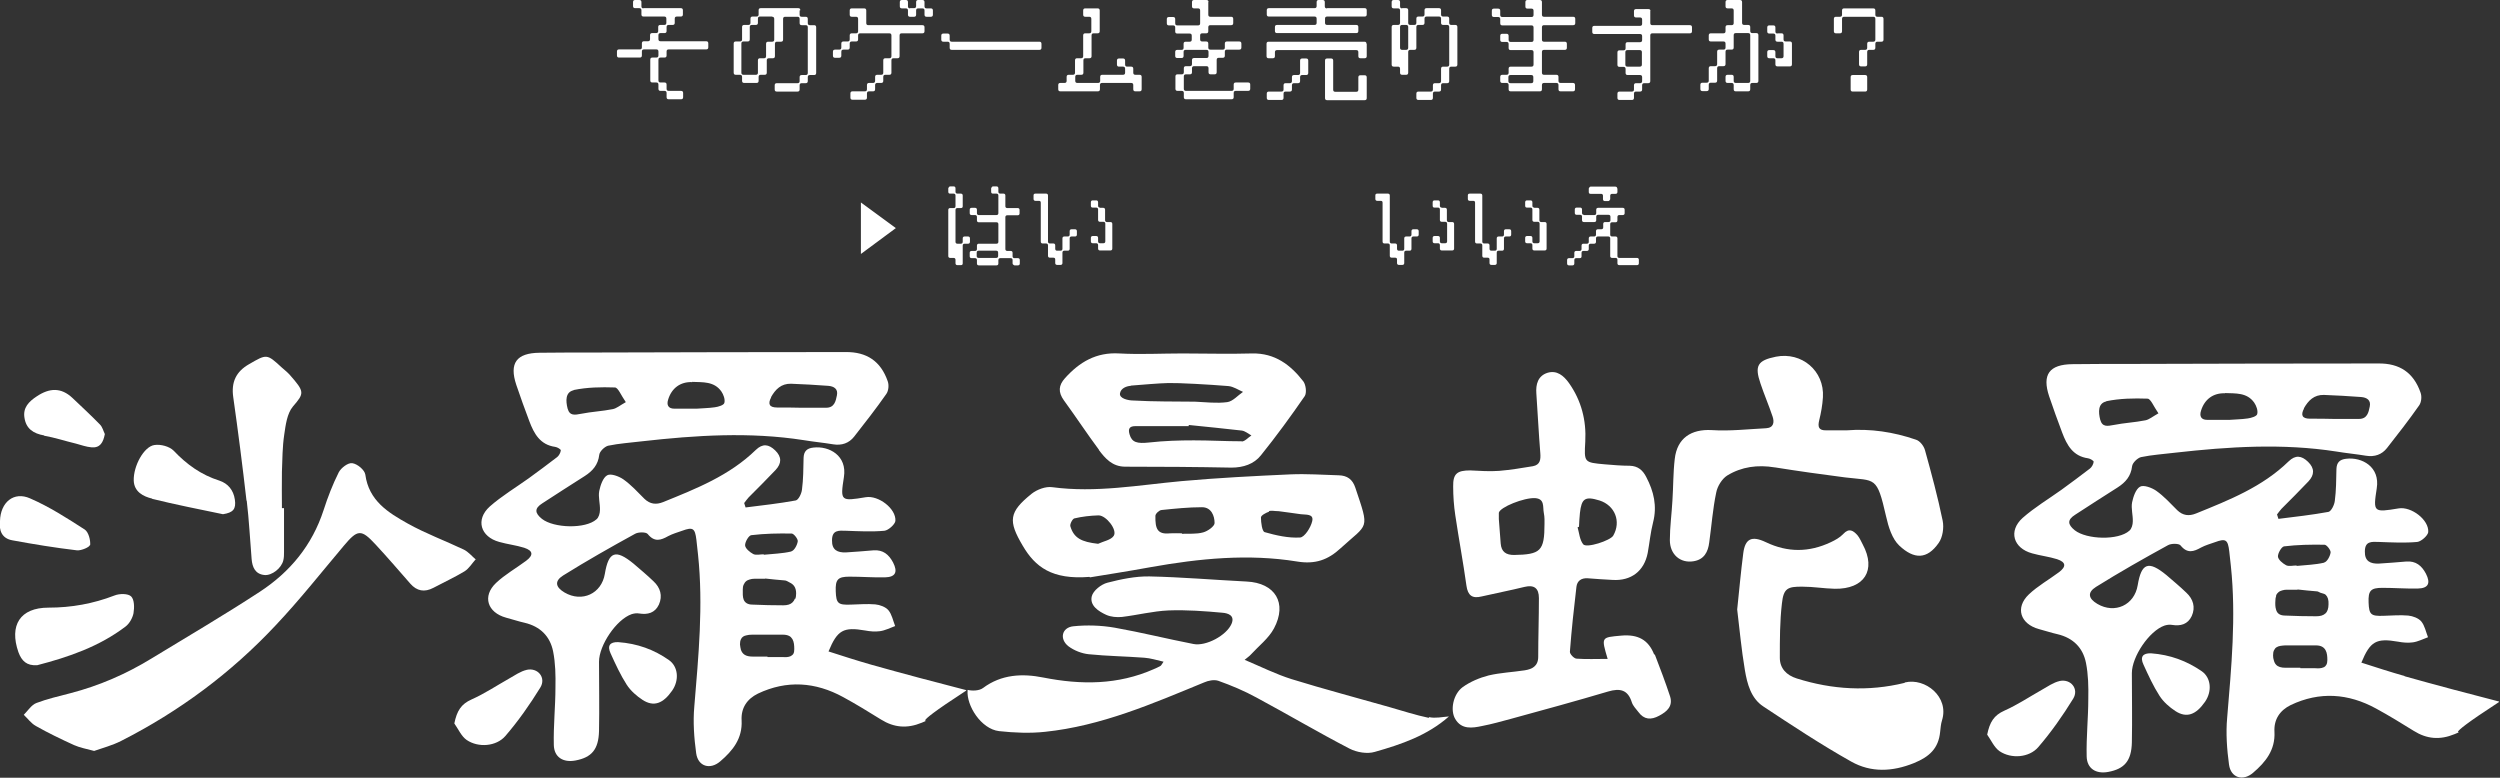 <?xml version="1.0" encoding="UTF-8"?>
<svg id="_レイヤー_2" data-name="レイヤー 2" xmlns="http://www.w3.org/2000/svg" viewBox="0 0 107.3 33.38">
  <rect x="0" y="0" width="107.3" height="33.38" fill="#333333" stroke="none"/>
  <defs>
    <style>
      .cls-1 {
        fill: #fff;
        stroke-width: 0px;
      }
    </style>
  </defs>
  <g id="_レイヤー_1-2" data-name="レイヤー 1">
    <g>
      <g>
        <path class="cls-1" d="M20.44,24.03c-.18-.15-.33-.34-.53-.44-.8-.38-1.64-.69-2.41-1.12-.84-.47-1.67-.98-1.82-2.1-.03-.2-.34-.46-.56-.49-.18-.03-.48.2-.58.39-.26.52-.47,1.06-.65,1.62-.49,1.51-1.44,2.66-2.74,3.51-1.53,1-3.1,1.92-4.66,2.87-1.08.66-2.23,1.16-3.46,1.48-.49.13-.99.24-1.46.42-.22.08-.37.33-.55.51.17.16.32.37.52.48.53.3,1.09.57,1.64.82.25.11.52.16.86.25.37-.13.79-.24,1.16-.43,2.5-1.27,4.72-2.92,6.63-4.96,1.03-1.09,1.96-2.27,2.93-3.42.59-.7.74-.72,1.36-.05.51.55,1,1.12,1.49,1.68.28.32.61.38.99.18.45-.24.91-.45,1.34-.71.19-.12.32-.34.48-.52Z"/>
        <path class="cls-1" d="M10.59,21.49c.1.83.14,1.67.21,2.51.03.34.15.64.55.68.32.03.73-.29.81-.63.03-.12.03-.24.03-.36,0-.63,0-1.25,0-1.88h-.09c0-.52-.01-1.04,0-1.56.02-.53.02-1.07.1-1.6.06-.41.12-.9.37-1.2.5-.58.51-.63-.14-1.37-.1-.11-.23-.21-.34-.31-.64-.59-.64-.58-1.4-.14-.56.32-.77.77-.68,1.41.21,1.48.4,2.96.57,4.45Z"/>
        <path class="cls-1" d="M1.6,28.55c1.35-.35,2.66-.8,3.79-1.66.17-.13.3-.37.34-.57.04-.24.04-.58-.1-.72-.13-.13-.5-.13-.72-.04-.91.35-1.84.52-2.83.52-1.22,0-1.69.76-1.29,1.91.14.38.36.59.8.56Z"/>
        <path class="cls-1" d="M6.53,21.41c1.01.25,2.03.45,3.04.66.44-.07.57-.22.51-.63-.06-.41-.3-.69-.66-.81-.79-.25-1.41-.7-1.97-1.29-.18-.18-.55-.28-.82-.24-.45.06-.91.9-.89,1.53.02.48.41.68.79.77Z"/>
        <path class="cls-1" d="M3.87,23.4c.02-.22-.07-.56-.23-.67-.76-.49-1.52-.98-2.35-1.34-.7-.31-1.27.17-1.29.97-.05.39.07.75.53.83.92.17,1.84.32,2.77.43.19.02.55-.14.56-.23Z"/>
        <path class="cls-1" d="M1.89,18.7c.46.08.91.23,1.37.34.22.06.44.14.67.16.37.03.5-.21.57-.57-.06-.12-.1-.3-.21-.41-.38-.39-.78-.76-1.18-1.14-.49-.46-.99-.43-1.53-.07-.35.23-.6.49-.53.92.07.47.38.68.85.76Z"/>
        <path class="cls-1" d="M26.53,27.56c-.35-.01-.48.15-.32.49.21.46.42.92.69,1.34.17.26.42.48.68.65.48.31.88.16,1.27-.4.31-.45.26-1.03-.14-1.31-.64-.45-1.35-.71-2.18-.77Z"/>
        <path class="cls-1" d="M22.61,28.75c-.27.06-.52.24-.77.38-.53.3-1.04.64-1.6.89-.45.2-.63.49-.74,1.03.17.24.3.55.53.71.5.34,1.27.28,1.66-.17.56-.65,1.05-1.35,1.5-2.08.26-.42-.1-.87-.59-.76Z"/>
        <path class="cls-1" d="M35.56,27.96c.38-.92.64-1.06,1.57-.9.21.04.43.06.64.03.22-.03.43-.14.65-.22-.09-.23-.14-.5-.29-.68-.12-.14-.36-.23-.56-.25-.35-.03-.7,0-1.06.01-.54.02-.62-.05-.64-.57-.02-.51.09-.63.59-.63.51,0,1.01.04,1.52.03.46-.01.56-.23.35-.64-.18-.34-.43-.55-.84-.52-.4.03-.79.07-1.19.09-.35.01-.6-.1-.59-.52,0-.45.29-.42.6-.41.55.02,1.11.05,1.65,0,.17-.02.45-.27.47-.42.04-.53-.73-1.11-1.27-1.02-1.08.18-1.1.17-.94-.86.15-.93-.64-1.35-1.31-1.27-.28.03-.41.16-.42.44-.01.46-.01.92-.07,1.37-.02.17-.15.44-.27.46-.71.13-1.43.21-2.15.3-.02-.06-.04-.13-.06-.19.06-.08.12-.16.19-.24.39-.39.78-.78,1.16-1.18.26-.28.27-.56-.02-.84-.28-.27-.54-.3-.83-.02-1.13,1.1-2.55,1.66-3.98,2.24-.3.12-.56.09-.8-.14-.29-.29-.57-.6-.91-.84-.19-.13-.54-.26-.69-.17-.18.1-.29.43-.34.67-.05.26.04.55.03.82,0,.14-.05.32-.15.4-.47.42-1.83.38-2.34-.02-.31-.25-.33-.45.02-.67.61-.39,1.21-.79,1.82-1.17.34-.22.57-.48.62-.91.02-.15.23-.35.38-.39.48-.1.97-.13,1.46-.19,2.31-.26,4.62-.41,6.93-.05.42.07.85.11,1.27.18.37.06.68-.05.9-.33.47-.6.94-1.2,1.38-1.83.1-.14.12-.39.06-.55-.3-.86-.9-1.26-1.81-1.25-3.59,0-7.18.01-10.78.02-.78,0-1.57,0-2.35.01-1,.01-1.31.45-1,1.38.18.52.36,1.04.56,1.56.2.53.46,1.01,1.11,1.1.09.01.25.11.24.15-.01.1-.08.23-.16.29-.4.31-.81.61-1.22.91-.56.4-1.16.76-1.67,1.21-.62.56-.4,1.3.41,1.52.35.1.72.14,1.07.25.39.13.4.32.08.56-.43.32-.91.59-1.29.95-.6.57-.37,1.27.43,1.49.27.07.53.16.8.22.67.16,1.09.58,1.22,1.23.1.5.11,1.03.1,1.54,0,.82-.09,1.65-.07,2.47.01.53.4.77.93.67.69-.13.99-.47,1.01-1.26.02-.99,0-1.99,0-2.98,0-.7.74-1.81,1.4-2.04.1-.03.21-.05.32-.03.37.06.68-.02.85-.38.17-.38.06-.73-.23-1-.28-.27-.57-.51-.86-.76-.77-.63-1.07-.52-1.23.44-.14.85-.98,1.24-1.73.8-.39-.23-.44-.49-.06-.73,1.01-.63,2.05-1.22,3.09-1.79.14-.08.47-.08.54.01.29.36.56.27.88.09.19-.1.4-.16.6-.23.46-.17.55-.11.61.39.02.21.05.43.07.64.23,2.18.02,4.34-.16,6.51-.06.66-.01,1.35.08,2.01.08.57.6.72,1.03.35.54-.46.96-.98.92-1.76-.03-.53.23-.92.7-1.15,1.24-.59,2.47-.5,3.66.15.55.3,1.09.63,1.62.96.56.35,1.12.4,1.75.14.71-.31-.95.48,1.91-1.38v-.02c-1.36-.35-2.72-.71-4.07-1.09-.63-.18-1.25-.38-1.87-.58ZM33.09,17.05c.19-.34.44-.59.86-.58.53.02,1.07.05,1.6.09.24.02.43.13.37.41-.05.25-.11.53-.46.53-.37,0-.74,0-1.1,0h0c-.34-.01-.67-.01-1.01-.01-.34,0-.4-.16-.25-.44ZM29.71,16.39c.45.02.94-.03,1.25.41.09.13.17.34.13.49-.02.1-.26.17-.41.19-.27.04-.55.04-.77.06-.35,0-.66,0-.97,0-.26,0-.34-.16-.26-.4.15-.48.52-.76,1.03-.74ZM24.62,16.74c.58-.12,1.18-.13,1.77-.11.14,0,.26.33.47.63-.25.14-.4.27-.56.3-.45.09-.91.11-1.36.2-.27.05-.49.1-.58-.23-.08-.32-.1-.7.26-.78ZM34.06,28.05c-.03.05-.07.08-.12.11-.1.05-.23.05-.36.04h0c-.21,0-.43,0-.64,0v-.02c-.21,0-.43,0-.64,0-.28,0-.43-.09-.5-.29-.02-.07-.03-.15-.04-.23,0-.09.01-.16.04-.22.04-.1.13-.15.23-.17.07-.02.16-.03.25-.03,0,0,0,0,0,0,.44,0,.88,0,1.32,0,.11,0,.2.02.26.05.07.03.11.08.15.14.07.12.08.28.08.43,0,.09-.01.15-.04.2ZM34.12,25.69c-.05.13-.14.22-.27.26-.07.02-.14.03-.23.03-.44,0-.88-.01-1.32-.03-.22,0-.33-.09-.38-.21s-.04-.28-.04-.44c0-.08.01-.15.04-.21s.06-.11.1-.14c.04-.04.1-.06.16-.08s.13-.03.2-.03c.15,0,.31,0,.46,0,0,0,0,0,0-.01.27.03.55.06.82.08.1,0,.16.06.23.09.17.08.28.21.28.47,0,.09-.01.17-.04.24ZM33.96,23.67c-.38.09-.79.1-1.18.14,0,0,0-.01,0-.02-.15,0-.33.05-.45-.01-.15-.08-.34-.24-.35-.37-.01-.14.15-.42.26-.44.58-.07,1.16-.08,1.74-.07.09,0,.27.23.26.33-.02.16-.15.4-.27.43Z"/>
        <path class="cls-1" d="M46.78,24.78c.54-.09,1.58-.25,2.62-.44,2.08-.37,4.18-.58,6.27-.24.78.13,1.33-.07,1.87-.57,1.19-1.09,1.25-.75.63-2.6-.12-.36-.35-.52-.71-.53-.69-.02-1.38-.07-2.07-.04-1.56.07-3.12.15-4.68.29-1.85.17-3.68.51-5.55.26-.28-.04-.65.1-.88.28-.98.79-1.02,1.16-.38,2.24.53.9,1.25,1.46,2.86,1.33ZM54.46,21.94c.11-.04.24,0,.42,0,.28.04.62.08.95.13.21.03.57-.03.49.3-.06.27-.33.69-.52.7-.5.03-1.03-.09-1.52-.23-.11-.03-.16-.41-.16-.63,0-.09.21-.2.35-.25ZM49.85,21.89c.58-.06,1.16-.12,1.74-.12.4,0,.54.37.54.68,0,.14-.3.35-.49.4-.29.08-.61.05-.91.06,0,0,0-.01,0-.02-.17,0-.34-.01-.51,0-.55.06-.64-.2-.63-.75,0-.09.16-.24.26-.25ZM46.11,22.25c.34-.08.69-.12,1.04-.13.33,0,.82.63.65.88-.12.18-.44.23-.67.34-.72-.08-1.04-.25-1.19-.75-.03-.09.09-.32.17-.34Z"/>
        <path class="cls-1" d="M47.16,19.31c.28.37.58.72,1.14.72,1.52,0,3.03.01,4.55.04.51,0,.97-.15,1.27-.53.66-.82,1.28-1.67,1.88-2.54.09-.14.05-.48-.06-.63-.55-.71-1.22-1.22-2.2-1.2-1,.03-1.99,0-2.99,0h0c-.9,0-1.81.05-2.71,0-.99-.06-1.71.37-2.33,1.06-.28.31-.3.6-.05.95.51.7.99,1.43,1.51,2.13ZM53.3,18.94c-.69,0-1.37-.04-2.06-.04-.64,0-1.27.02-1.9.09-.54.06-.76,0-.86-.35-.07-.24,0-.35.25-.35.76,0,1.53,0,2.29,0,0-.02,0-.03,0-.05.76.08,1.52.15,2.28.24.14.02.27.13.41.21-.14.09-.28.26-.42.26ZM48.54,16.55c.53-.04,1.17-.1,1.61-.11s1.72.06,2.57.13c.22.02.42.16.63.25-.22.15-.44.41-.68.44-.45.06-.92,0-1.38-.02-.88-.01-1.77,0-2.65-.05-.2,0-.61-.08-.57-.31s.3-.31.46-.32Z"/>
        <path class="cls-1" d="M61.32,30.81c-.57-.12-1.12-.3-1.68-.46-1.4-.4-2.81-.77-4.2-1.2-.67-.21-1.31-.53-2.02-.83.13-.11.21-.16.27-.23.34-.37.76-.69.99-1.12.58-1.09.05-1.95-1.17-2.01-1.39-.07-2.79-.19-4.18-.22-.6-.01-1.22.12-1.8.27-.27.07-.61.34-.67.58-.1.4.29.65.62.8.2.09.45.11.67.09.67-.08,1.33-.25,2-.28.78-.03,1.56.03,2.33.1.22.02.53.11.38.47-.21.5-1.1.98-1.64.87-1.13-.22-2.25-.5-3.38-.7-.58-.1-1.19-.12-1.77-.06-.5.05-.61.55-.21.86.24.18.57.31.87.34.79.08,1.59.09,2.39.15.26.02.52.1.82.17-.08.12-.1.16-.13.18-.09.05-.19.1-.29.14-1.54.68-3.12.68-4.74.36-.9-.18-1.8-.14-2.59.45-.16.12-.46.13-.66.08,0,0,0,0,0,0h0s0,.01,0,.01c-.06.66.58,1.67,1.35,1.76.65.07,1.32.1,1.97.03,2.41-.25,4.62-1.21,6.83-2.12.18-.08.43-.13.61-.07.56.2,1.11.43,1.64.72,1.34.72,2.64,1.49,3.99,2.19.31.16.76.24,1.09.14,1.13-.32,2.25-.7,3.18-1.52-.29.02-.58.09-.85.03Z"/>
        <path class="cls-1" d="M71,28.1c-.25-.65-.71-.88-1.41-.82-.87.08-.87.05-.59,1-.48,0-.91.02-1.33-.01-.11,0-.3-.2-.29-.3.07-.93.17-1.85.28-2.78.03-.26.21-.39.49-.37.35.03.7.05,1.06.07.8.05,1.36-.38,1.51-1.16.08-.44.12-.88.23-1.31.18-.7.03-1.33-.29-1.94-.15-.3-.36-.48-.71-.49-.35,0-.7-.03-1.06-.06-.91-.08-.9-.08-.85-.98.05-.91-.17-1.76-.7-2.51-.23-.32-.52-.56-.92-.44-.41.13-.51.49-.48.89.06.85.1,1.71.17,2.56.02.27,0,.5-.32.56-.48.08-.97.16-1.45.2-.41.03-.83,0-1.24-.02-.56,0-.74.14-.73.69,0,.41.03.83.09,1.23.15,1.01.34,2.02.48,3.03.06.42.25.56.65.46.61-.14,1.23-.26,1.84-.41.41-.1.62.05.62.48,0,.84-.03,1.68-.03,2.52,0,.4-.26.53-.58.58-.52.08-1.04.1-1.55.22-.39.1-.79.27-1.11.5-.41.3-.55.99-.32,1.37.27.46.73.39,1.15.3.42-.08.84-.2,1.25-.31,1.39-.38,2.78-.76,4.16-1.17.51-.15.85-.08,1.02.47.05.15.18.28.28.41.24.33.54.35.89.16.34-.18.6-.41.47-.83-.2-.61-.43-1.21-.66-1.81ZM67.77,22.61c.01-.2.02-.4.04-.59.07-.63.22-.73.84-.54.66.21.94.9.59,1.51-.12.21-1.15.55-1.29.37-.15-.19-.17-.48-.24-.73l.06-.02ZM64.99,23.82c-.35,0-.55-.13-.58-.49-.03-.35-.05-.7-.08-1.05,0-.09,0-.18,0-.27.04-.24,1.09-.66,1.56-.63.42.03.32.38.37.63.04.19.03.39.03.47,0,1.18-.17,1.32-1.32,1.34Z"/>
        <path class="cls-1" d="M76.18,20.06c1,.16,2,.3,3.01.43,1.31.16,1.36-.08,1.76,1.67.1.45.26.97.57,1.26.63.59,1.19.6,1.69-.12.17-.24.23-.65.17-.95-.21-1.02-.48-2.02-.76-3.03-.05-.18-.22-.4-.39-.45-.96-.33-1.95-.48-2.97-.4-.29,0-.58,0-.87,0-.33.01-.38-.14-.31-.43.08-.32.14-.66.16-.99.07-1.13-.91-1.96-2.02-1.74-.79.16-.92.39-.66,1.15.16.48.36.94.52,1.42.08.24.05.48-.28.5-.78.04-1.56.13-2.33.08-.88-.05-1.49.34-1.59,1.24-.07.59-.06,1.19-.1,1.79-.03.56-.11,1.13-.11,1.69,0,.62.45,1,1.01.91.46-.07.63-.4.68-.81.1-.71.15-1.43.3-2.14.05-.27.25-.59.47-.73.62-.38,1.31-.47,2.04-.35Z"/>
        <path class="cls-1" d="M81.74,29.31c-1.55.38-3.1.29-4.62-.19-.45-.14-.73-.44-.73-.89,0-.78,0-1.56.09-2.33.07-.64.23-.73.89-.72.46,0,.92.08,1.38.09,1.27.02,1.79-.8,1.2-1.9-.07-.13-.13-.28-.23-.4-.18-.2-.36-.32-.61-.05-.14.15-.34.26-.53.35-.93.44-1.85.45-2.79,0-.61-.29-.89-.15-.97.48-.1.77-.17,1.55-.26,2.41.1.82.18,1.71.33,2.6.1.59.26,1.21.79,1.56,1.24.82,2.48,1.64,3.78,2.37.84.47,1.75.44,2.69.06.66-.27,1.05-.63,1.12-1.33.02-.17.03-.34.08-.5.32-1.01-.72-1.84-1.59-1.63Z"/>
        <path class="cls-1" d="M92.32,28.04c-.35-.01-.48.15-.32.49.21.46.42.92.69,1.34.17.26.42.48.68.65.48.31.88.16,1.27-.4.31-.45.26-1.03-.14-1.31-.64-.44-1.35-.71-2.18-.77Z"/>
        <path class="cls-1" d="M103.22,29.02c-.63-.18-1.25-.38-1.87-.58.38-.92.64-1.06,1.57-.9.21.04.43.06.64.03.22-.03.43-.14.65-.22-.09-.23-.14-.5-.29-.68-.12-.14-.36-.23-.56-.25-.35-.03-.7,0-1.06.01-.54.02-.62-.05-.64-.57-.02-.51.09-.63.59-.63.51,0,1.01.04,1.52.03.46-.01.56-.23.35-.64-.18-.34-.43-.55-.84-.52-.4.03-.79.07-1.19.09-.35.01-.6-.1-.59-.52,0-.45.29-.42.6-.41.55.02,1.11.05,1.65,0,.17-.02.45-.27.47-.42.04-.53-.73-1.11-1.27-1.02-1.08.18-1.1.17-.94-.86.15-.93-.64-1.35-1.31-1.27-.28.03-.41.16-.42.44-.01.46-.01.92-.07,1.37-.02.17-.15.44-.27.47-.71.13-1.43.21-2.15.3-.02-.06-.04-.13-.06-.19.06-.08.12-.16.19-.24.39-.39.78-.78,1.16-1.18.26-.28.27-.56-.02-.84-.28-.27-.54-.3-.83-.02-1.13,1.1-2.55,1.66-3.98,2.24-.3.12-.56.09-.8-.14-.29-.29-.57-.6-.91-.84-.19-.13-.54-.26-.69-.17-.18.1-.29.43-.34.67-.05.26.04.55.03.82,0,.14-.05.32-.15.4-.47.42-1.83.38-2.34-.02-.31-.25-.33-.45.02-.67.61-.39,1.21-.79,1.82-1.17.34-.22.57-.48.62-.91.02-.15.23-.35.38-.39.48-.1.97-.13,1.46-.19,2.31-.26,4.62-.41,6.93-.05.42.07.85.11,1.27.18.37.06.68-.05.9-.33.47-.6.94-1.2,1.38-1.83.1-.14.12-.39.06-.55-.3-.86-.9-1.26-1.81-1.25-3.59,0-7.18.01-10.78.02-.78,0-1.57,0-2.35.01-1,.01-1.31.45-1,1.38.18.52.36,1.04.56,1.56.2.53.46,1.01,1.11,1.1.09.01.25.11.24.15-.01.1-.08.23-.16.29-.4.31-.81.61-1.22.91-.56.4-1.16.76-1.67,1.21-.62.56-.4,1.3.41,1.52.35.1.72.14,1.07.25.39.13.4.32.08.56-.43.32-.91.59-1.29.95-.6.57-.37,1.27.43,1.49.27.07.53.16.8.22.67.16,1.09.58,1.22,1.23.1.5.11,1.03.1,1.54,0,.82-.09,1.65-.07,2.47.01.53.4.77.93.67.69-.13.99-.47,1.01-1.26.02-.99,0-1.99,0-2.98,0-.7.74-1.81,1.4-2.04.1-.03.21-.05.32-.03.37.06.68-.02.85-.38.17-.38.06-.73-.23-1-.28-.27-.57-.51-.86-.76-.77-.63-1.07-.52-1.23.44-.14.85-.98,1.24-1.73.8-.39-.23-.44-.49-.06-.73,1.01-.63,2.05-1.22,3.09-1.79.14-.08.47-.08.54.01.29.36.56.27.88.09.19-.1.4-.16.6-.23.46-.17.55-.11.61.39.02.21.05.43.07.64.23,2.18.02,4.34-.16,6.51-.06.66-.01,1.35.08,2.01.08.57.6.72,1.03.35.54-.46.96-.98.92-1.76-.03-.53.23-.92.7-1.15,1.24-.59,2.47-.5,3.66.15.55.3,1.09.63,1.62.96.56.35,1.12.4,1.75.14.71-.31-.95.48,1.91-1.38v-.02c-1.36-.35-2.72-.71-4.07-1.09ZM98.88,17.53c.19-.34.44-.59.86-.58.53.02,1.07.05,1.6.09.24.02.43.13.37.41-.05.25-.11.53-.46.53-.37,0-.74,0-1.1,0h0c-.34-.01-.67-.01-1.01-.01-.34,0-.4-.16-.25-.44ZM95.5,16.87c.45.02.94-.03,1.25.41.09.13.17.34.13.49-.02.1-.26.17-.41.19-.27.04-.55.04-.77.06-.35,0-.66,0-.97,0-.26,0-.34-.16-.26-.4.15-.48.52-.76,1.03-.74ZM90.4,17.22c.58-.12,1.18-.13,1.77-.11.14,0,.26.33.47.63-.25.14-.4.27-.56.3-.45.09-.91.11-1.36.2-.27.05-.49.1-.58-.23-.08-.32-.1-.7.26-.78ZM99.73,28.64c-.1.05-.23.05-.36.04h0c-.21,0-.43,0-.64,0v-.02h0c-.21,0-.43,0-.64,0-.18,0-.32-.04-.4-.13-.05-.05-.08-.12-.1-.2-.02-.06-.03-.12-.03-.2,0-.09.01-.16.04-.22s.06-.1.11-.13c.09-.06.22-.07.37-.08,0,0,0,0,0,0,.44,0,.88,0,1.32,0h0c.22,0,.34.08.41.2.07.12.08.28.08.43,0,.17-.06.26-.15.31ZM99.8,26.33c-.09.09-.22.12-.4.12-.44,0-.88-.01-1.32-.03-.25,0-.35-.11-.39-.25-.04-.12-.04-.26-.03-.4,0-.07.01-.13.03-.18,0,0,0-.02,0-.03.02-.06.06-.11.1-.14.04-.04.1-.06.16-.08s.13-.03.2-.03c.15,0,.31,0,.46,0,0,0,0,0,0-.01.27.03.55.06.82.08.07,0,.1.04.16.06.08.03.18.04.23.09.09.09.13.22.12.41,0,.18-.05.32-.14.4ZM99.75,24.15c-.38.09-.79.1-1.18.14,0,0,0-.01,0-.02-.15,0-.33.05-.45-.01-.15-.08-.34-.24-.35-.37-.01-.14.15-.42.26-.44.58-.07,1.16-.08,1.74-.07.09,0,.27.23.26.33-.02.16-.15.4-.27.43Z"/>
        <path class="cls-1" d="M88.4,29.23c-.27.06-.52.24-.77.38-.53.3-1.04.64-1.6.89-.45.2-.63.49-.74,1.03.17.24.3.55.53.71.5.34,1.27.28,1.66-.17.56-.65,1.05-1.35,1.5-2.08.26-.42-.1-.87-.59-.76Z"/>
      </g>
      <g>
        <g>
          <path class="cls-1" d="M27.61.35h1.61c.06,0,.09.03.09.09v.18c0,.06-.03.09-.09.09h-.17c-.06,0-.09.03-.09.09v.18c0,.06-.03.09-.09.09h-.17c-.06,0-.09.03-.09.09v.17c0,.06-.03.09-.09.09h-.17c-.06,0-.09.03-.09.09v.17c0,.06.03.09.09.09h1.96c.06,0,.09.03.09.09v.17c0,.06-.03.09-.09.09h-1.61c-.06,0-.09.03-.09.09v.17c0,.06-.03.09-.09.09h-.17c-.06,0-.09.03-.09.09v.89c0,.06.03.09.09.09h.17c.06,0,.09.03.09.09v.18c0,.06.03.09.09.09h.53c.06,0,.09.03.09.09v.18c0,.06-.03.09-.09.09h-.53c-.06,0-.09-.03-.09-.09v-.18c0-.06-.03-.09-.09-.09h-.17c-.06,0-.09-.03-.09-.09v-.18c0-.06-.03-.09-.09-.09h-.17c-.06,0-.09-.03-.09-.09v-.89c0-.06.03-.09.09-.09h.17c.06,0,.09-.03.09-.09v-.17c0-.06-.03-.09-.09-.09h-.53c-.06,0-.09.03-.09.09v.17c0,.06-.03.09-.09.09h-.89c-.06,0-.09-.03-.09-.09v-.17c0-.06.03-.09.09-.09h.89c.06,0,.09-.03.09-.09v-.17c0-.06.03-.09.09-.09h.17c.06,0,.09-.03.09-.09v-.17c0-.06.03-.09.09-.09h.17c.06,0,.09-.03.09-.09v-.17c0-.06.03-.09.09-.09h.17c.06,0,.09-.03.09-.09v-.18c0-.06-.03-.09-.09-.09h-.89c-.06,0-.09-.03-.09-.09v-.18c0-.06-.03-.09-.09-.09h-.18c-.06,0-.09-.03-.09-.09V.09c0-.06.03-.09.09-.09h.18c.06,0,.09.03.09.09v.18c0,.06.03.09.09.09Z"/>
          <path class="cls-1" d="M34.32.45v.18c0,.06.03.09.09.09h.17c.06,0,.09.03.09.09v.18c0,.06.03.09.09.09h.18c.06,0,.09.03.09.09v1.96c0,.06-.03.09-.09.09h-.18c-.06,0-.09.03-.09.09v.17c0,.06-.03.09-.09.09h-.17c-.06,0-.09.03-.09.09v.18c0,.06-.03.09-.09.09h-.89c-.06,0-.09-.03-.09-.09v-.18c0-.06.03-.09.09-.09h.89c.06,0,.09-.03.09-.09v-.17c0-.06.03-.09.09-.09h.17c.06,0,.09-.03.09-.09v-1.96c0-.06-.03-.09-.09-.09h-.17c-.06,0-.09-.03-.09-.09v-.18c0-.06-.03-.09-.09-.09h-.53c-.06,0-.09.03-.09.09v.89c0,.06-.03.09-.09.09h-.17c-.06,0-.09.03-.09.09v.53c0,.06-.03.09-.09.09h-.17c-.06,0-.09.03-.09.09v.53c0,.06-.03.09-.09.09h-.17c-.06,0-.09.03-.09.09v.17c0,.06-.03.09-.09.09h-.53c-.06,0-.09-.03-.09-.09v-.17c0-.06-.03-.09-.09-.09h-.18c-.06,0-.09-.03-.09-.09v-1.25c0-.06.03-.09.09-.09h.18c.06,0,.09-.03.09-.09v-.53c0-.06.03-.09.09-.09h.18c.06,0,.09-.03.09-.09v-.18c0-.06.03-.09.09-.09h.17c.06,0,.09-.03.09-.09v-.18c0-.06.03-.09.09-.09h1.61c.06,0,.09.03.09.09ZM33.15.71h-.53c-.06,0-.09.03-.09.09v.18c0,.06-.03.09-.09.09h-.17c-.06,0-.09.03-.09.09v.53c0,.06-.03.09-.09.09h-.18c-.06,0-.09.03-.09.09v1.25c0,.06.03.09.09.09h.53c.06,0,.09-.03.09-.09v-.53c0-.06.03-.09.09-.09h.17c.06,0,.09-.03.09-.09v-.53c0-.06.03-.09.09-.09h.17c.06,0,.09-.03.09-.09v-.89c0-.06-.03-.09-.09-.09Z"/>
          <path class="cls-1" d="M37.18.45v.54c0,.06.03.09.09.09h2.32c.06,0,.09.03.09.09v.17c0,.06-.03.09-.09.09h-.89c-.06,0-.09.03-.09.09v.89c0,.06-.03.09-.09.09h-.17c-.06,0-.09.03-.09.09v.53c0,.06-.03.09-.09.09h-.17c-.06,0-.09.03-.09.09v.17c0,.06-.03.09-.09.09h-.17c-.06,0-.09.03-.09.09v.18c0,.06-.03.09-.09.09h-.17c-.06,0-.09.03-.09.09v.18c0,.06-.03.09-.09.09h-.53c-.06,0-.09-.03-.09-.09v-.18c0-.06.03-.09.09-.09h.53c.06,0,.09-.03.09-.09v-.18c0-.06.03-.09.09-.09h.17c.06,0,.09-.03.09-.09v-.17c0-.06.03-.09.09-.09h.17c.06,0,.09-.03.09-.09v-.53c0-.06.03-.09.09-.09h.17c.06,0,.09-.03.09-.09v-.89c0-.06-.03-.09-.09-.09h-1.25c-.06,0-.09.03-.09.09v.17c0,.06-.03.09-.09.09h-.18c-.06,0-.09.03-.09.09v.17c0,.06-.03.09-.09.09h-.18c-.06,0-.09.03-.09.09v.17c0,.06-.03.09-.09.09h-.18c-.06,0-.09-.03-.09-.09v-.17c0-.06.03-.09.09-.09h.18c.06,0,.09-.03.09-.09v-.17c0-.06.03-.09.09-.09h.18c.06,0,.09-.03.09-.09v-.17c0-.06.03-.09.09-.09h.18c.06,0,.09-.03.09-.09v-.53c0-.06-.03-.09-.09-.09h-.18c-.06,0-.09-.03-.09-.09v-.18c0-.06.03-.09.09-.09h.53c.06,0,.09.03.09.09ZM39.06.35h.17c.06,0,.09-.03.09-.09V.09c0-.06.03-.09.09-.09h.18c.06,0,.09.03.09.09v.18c0,.06.03.09.09.09h.18c.06,0,.09.03.09.09v.18c0,.06-.03.09-.09.09h-.18c-.06,0-.09-.03-.09-.09v-.18c0-.06-.03-.09-.09-.09h-.18c-.06,0-.09.03-.09.09v.18c0,.06-.03.09-.09.09h-.17c-.06,0-.09-.03-.09-.09v-.18c0-.06-.03-.09-.09-.09h-.17c-.06,0-.09-.03-.09-.09V.09c0-.06.03-.09.09-.09h.17c.06,0,.09.03.09.09v.18c0,.06.03.09.09.09Z"/>
          <path class="cls-1" d="M40.85,1.79h3.76c.06,0,.09.03.09.09v.17c0,.06-.03.09-.09.09h-3.76c-.06,0-.09-.03-.09-.09v-.17c0-.06-.03-.09-.09-.09h-.18c-.06,0-.09-.03-.09-.09v-.17c0-.06.03-.09.09-.09h.18c.06,0,.09.03.09.09v.17c0,.06.03.09.09.09Z"/>
          <path class="cls-1" d="M47.2.45v.89c0,.06-.03.09-.09.09h-.17c-.06,0-.09.03-.09.09v.89c0,.06-.03.09-.09.09h-.17c-.06,0-.09.03-.09.09v.53c0,.06-.03.09-.09.09h-.17c-.06,0-.09.03-.09.09v.17c0,.06.03.09.09.09h.89c.06,0,.09-.03.09-.09v-.17c0-.06.03-.09.09-.09h.89c.06,0,.09-.03.09-.09v-.17c0-.06-.03-.09-.09-.09h-.17c-.06,0-.09-.03-.09-.09v-.17c0-.06.03-.09.09-.09h.17c.06,0,.09.03.09.09v.17c0,.06.03.09.09.09h.17c.06,0,.09.03.09.09v.17c0,.06.03.09.09.09h.18c.06,0,.09.03.09.09v.53c0,.06-.03.09-.09.09h-.18c-.06,0-.09-.03-.09-.09v-.18c0-.06-.03-.09-.09-.09h-1.25c-.06,0-.09.03-.09.09v.18c0,.06-.03.09-.09.09h-1.61c-.06,0-.09-.03-.09-.09v-.18c0-.06.03-.09.09-.09h.18c.06,0,.09-.03.09-.09v-.17c0-.06.03-.09.09-.09h.18c.06,0,.09-.03.09-.09v-.53c0-.06.03-.09.09-.09h.17c.06,0,.09-.03.09-.09v-.89c0-.06.03-.09.09-.09h.17c.06,0,.09-.03.09-.09v-.53c0-.06-.03-.09-.09-.09h-.17c-.06,0-.09-.03-.09-.09v-.18c0-.06.03-.09.09-.09h.53c.06,0,.09.03.09.09Z"/>
          <path class="cls-1" d="M51.86.09v.54c0,.06.03.09.09.09h.89c.06,0,.09.03.09.09v.18c0,.06-.03.09-.09.09h-.89c-.06,0-.09.03-.09.09v.17c0,.06-.03.09-.09.09h-.17c-.06,0-.09.03-.09.09v.17c0,.06.03.09.09.09h.17c.06,0,.09.03.09.09v.17c0,.06.03.09.09.09h.53c.06,0,.09-.03.09-.09v-.17c0-.06.03-.09.09-.09h.53c.06,0,.09.03.09.09v.17c0,.06-.03.09-.09.09h-.53c-.06,0-.09.03-.09.09v.17c0,.06-.03.09-.09.09h-.17c-.06,0-.09.03-.09.09v.53c0,.06-.03.09-.09.09h-.17c-.06,0-.09-.03-.09-.09v-.17c0-.06-.03-.09-.09-.09h-.53c-.06,0-.09.03-.09.09v.17c0,.06-.03.09-.09.09h-.17c-.06,0-.09.03-.09.09v.53c0,.06.03.09.09.09h1.96c.06,0,.09-.03.09-.09v-.18c0-.06.03-.09.09-.09h.53c.06,0,.09.03.09.09v.18c0,.06-.03.09-.09.09h-.53c-.06,0-.09.03-.09.09v.18c0,.06-.03.09-.09.09h-1.96c-.06,0-.09-.03-.09-.09v-.18c0-.06-.03-.09-.09-.09h-.18c-.06,0-.09-.03-.09-.09v-.53c0-.06.03-.09.09-.09h.18c.06,0,.09-.03.09-.09v-.17c0-.06.03-.09.09-.09h.17c.06,0,.09-.03.09-.09v-.17c0-.06.03-.09.09-.09h.53c.06,0,.09-.03.09-.09v-.17c0-.06-.03-.09-.09-.09h-.89c-.06,0-.09.03-.09.09v.17c0,.06-.03.09-.09.09h-.18c-.06,0-.09-.03-.09-.09v-.17c0-.06.03-.09.09-.09h.18c.06,0,.09-.03.09-.09v-.17c0-.06.03-.09.09-.09h.17c.06,0,.09-.03.09-.09v-.17c0-.06-.03-.09-.09-.09h-.53c-.06,0-.09-.03-.09-.09v-.17c0-.06-.03-.09-.09-.09h-.18c-.06,0-.09-.03-.09-.09v-.18c0-.06.03-.09.09-.09h.18c.06,0,.09.03.09.09v.18c0,.06.03.09.09.09h.89c.06,0,.09-.03.09-.09V.45c0-.06-.03-.09-.09-.09h-.17c-.06,0-.09-.03-.09-.09V.09c0-.06.03-.09.09-.09h.53c.06,0,.09.03.09.09Z"/>
          <path class="cls-1" d="M56.96.35h1.61c.06,0,.09.03.09.09v.18c0,.06-.03.09-.09.09h-1.61c-.06,0-.09.03-.09.09v.18c0,.06.03.09.09.09h1.25c.06,0,.09.03.09.09v.17c0,.06-.03.09-.09.09h-3.4c-.06,0-.09-.03-.09-.09v-.17c0-.06.03-.09.09-.09h1.61c.06,0,.09-.03.09-.09v-.18c0-.06-.03-.09-.09-.09h-1.96c-.06,0-.09-.03-.09-.09v-.18c0-.06.03-.09.09-.09h1.96c.06,0,.09-.03.09-.09V.09c0-.06.03-.09.09-.09h.17c.06,0,.09.03.09.09v.18c0,.06.03.09.09.09ZM58.66,1.88v.53c0,.06-.03.09-.09.09h-.18c-.06,0-.09-.03-.09-.09v-.17c0-.06-.03-.09-.09-.09h-3.4c-.06,0-.09.03-.09.09v.17c0,.06-.03.09-.09.09h-.18c-.06,0-.09-.03-.09-.09v-.53c0-.06.03-.09.09-.09h4.11c.06,0,.09.03.09.09ZM56.06,3.22h-.17c-.06,0-.09.03-.09.09v.17c0,.06-.03.09-.09.09h-.17c-.06,0-.09.03-.09.09v.18c0,.06-.03.09-.09.09h-.18c-.06,0-.09.03-.09.09v.18c0,.06-.03.09-.09.09h-.54c-.06,0-.09-.03-.09-.09v-.18c0-.06.03-.09.09-.09h.54c.06,0,.09-.03.09-.09v-.18c0-.06.03-.09.09-.09h.18c.06,0,.09-.03.09-.09v-.17c0-.06.03-.09.09-.09h.17c.06,0,.09-.03.09-.09v-.53c0-.06.03-.09.09-.09h.17c.06,0,.09.03.09.09v.53c0,.06-.03.09-.09.09ZM57.32,3.94h.89c.06,0,.09-.03.09-.09v-.53c0-.06.03-.09.09-.09h.18c.06,0,.09.03.09.09v.89c0,.06-.03.09-.09.09h-1.61c-.06,0-.09-.03-.09-.09v-1.61c0-.06.03-.09.09-.09h.17c.06,0,.09.03.09.09v1.25c0,.06.03.09.09.09Z"/>
          <path class="cls-1" d="M60.18.35h.17c.06,0,.09.03.09.09v.54c0,.06.03.09.09.09h.17c.06,0,.09-.03.09-.09v-.18c0-.06.03-.09.09-.09h.17c.06,0,.09-.03.09-.09v-.18c0-.06.03-.09.09-.09h.53c.06,0,.09.03.09.09v.18c0,.06.03.09.09.09h.17c.06,0,.09.03.09.09v.18c0,.06.03.09.09.09h.17c.06,0,.09.03.09.09v1.61c0,.06-.03.09-.09.09h-.17c-.06,0-.09.03-.09.09v.53c0,.06-.03.09-.09.09h-.17c-.06,0-.09.03-.09.09v.18c0,.06-.03.09-.09.09h-.17c-.06,0-.09.03-.09.09v.18c0,.06-.03.09-.09.09h-.53c-.06,0-.09-.03-.09-.09v-.18c0-.06.03-.09.09-.09h.53c.06,0,.09-.03.09-.09v-.18c0-.06.03-.09.09-.09h.17c.06,0,.09-.03.09-.09v-.53c0-.06.03-.09.09-.09h.17c.06,0,.09-.03.09-.09v-1.61c0-.06-.03-.09-.09-.09h-.17c-.06,0-.09-.03-.09-.09v-.18c0-.06-.03-.09-.09-.09h-.53c-.06,0-.09.03-.09.09v.18c0,.06-.03.09-.09.09h-.17c-.06,0-.09.03-.09.09v.89c0,.06-.03.09-.09.09h-.17c-.06,0-.09.03-.09.09v.89c0,.06-.03.09-.09.09h-.17c-.06,0-.09-.03-.09-.09v-.17c0-.06-.03-.09-.09-.09h-.18c-.06,0-.09-.03-.09-.09v-1.61c0-.06.03-.09.09-.09h.18c.06,0,.09-.03.09-.09V.45c0-.06-.03-.09-.09-.09h-.18c-.06,0-.09-.03-.09-.09V.09c0-.06.03-.09.09-.09h.18c.06,0,.09.03.09.09v.18c0,.06.03.09.09.09ZM60.35,1.07h-.17c-.06,0-.09.03-.09.09v.89c0,.06.03.09.09.09h.17c.06,0,.09-.03.09-.09v-.89c0-.06-.03-.09-.09-.09Z"/>
          <path class="cls-1" d="M66.18.09v.54c0,.06.03.09.09.09h1.25c.06,0,.09.03.09.09v.18c0,.06-.03.09-.09.09h-1.25c-.06,0-.09.03-.09.09v.53c0,.06.03.09.09.09h.89c.06,0,.09.03.09.09v.17c0,.06-.03.09-.09.09h-.89c-.06,0-.09.03-.09.09v.89c0,.06.03.09.09.09h.53c.06,0,.09.03.09.09v.17c0,.06.03.09.09.09h.53c.06,0,.09.03.09.09v.18c0,.06-.03.09-.09.09h-.53c-.06,0-.09-.03-.09-.09v-.18c0-.06-.03-.09-.09-.09h-.53c-.06,0-.09.03-.09.09v.18c0,.06-.03.09-.09.09h-1.25c-.06,0-.09-.03-.09-.09v-.18c0-.06-.03-.09-.09-.09h-.18c-.06,0-.09-.03-.09-.09v-.17c0-.06.03-.09.09-.09h.18c.06,0,.09-.03.09-.09v-.17c0-.06.03-.09.09-.09h.89c.06,0,.09-.03.09-.09v-.53c0-.06-.03-.09-.09-.09h-.89c-.06,0-.09-.03-.09-.09v-.17c0-.06-.03-.09-.09-.09h-.18c-.06,0-.09-.03-.09-.09v-.17c0-.06.03-.09.09-.09h.18c.06,0,.09.03.09.09v.17c0,.06.03.09.09.09h.89c.06,0,.09-.03.09-.09v-.53c0-.06-.03-.09-.09-.09h-1.25c-.06,0-.09-.03-.09-.09v-.18c0-.06-.03-.09-.09-.09h-.18c-.06,0-.09-.03-.09-.09v-.18c0-.06.03-.09.09-.09h.18c.06,0,.09.03.09.09v.18c0,.06.03.09.09.09h1.25c.06,0,.09-.03.09-.09v-.18c0-.06-.03-.09-.09-.09h-.17c-.06,0-.09-.03-.09-.09V.09c0-.06.03-.09.09-.09h.53c.06,0,.09.03.09.09ZM65.72,3.22h-.89c-.06,0-.09.03-.09.09v.17c0,.06.03.09.09.09h.89c.06,0,.09-.03.09-.09v-.17c0-.06-.03-.09-.09-.09Z"/>
          <path class="cls-1" d="M70.83.45v.54c0,.06.03.09.09.09h1.61c.06,0,.09.03.09.09v.17c0,.06-.03.09-.09.09h-1.61c-.06,0-.09.03-.09.09v1.96c0,.06-.03.09-.09.09h-.17c-.06,0-.09.03-.09.09v.18c0,.06-.03.09-.09.09h-.17c-.06,0-.09.03-.09.09v.18c0,.06-.03.09-.09.09h-.53c-.06,0-.09-.03-.09-.09v-.18c0-.06.03-.09.09-.09h.53c.06,0,.09-.03.09-.09v-.18c0-.06.03-.09.09-.09h.17c.06,0,.09-.03.09-.09v-.17c0-.06-.03-.09-.09-.09h-.53c-.06,0-.09-.03-.09-.09v-.17c0-.06-.03-.09-.09-.09h-.17c-.06,0-.09-.03-.09-.09v-.53c0-.06.03-.09.09-.09h.17c.06,0,.09-.03.09-.09v-.17c0-.06.03-.09.09-.09h.53c.06,0,.09-.03.09-.09v-.17c0-.06-.03-.09-.09-.09h-1.96c-.06,0-.09-.03-.09-.09v-.17c0-.06.03-.09.09-.09h1.96c.06,0,.09-.03.09-.09v-.18c0-.06-.03-.09-.09-.09h-.17c-.06,0-.09-.03-.09-.09v-.18c0-.06.03-.09.09-.09h.53c.06,0,.09.03.09.09ZM70.38,2.15h-.53c-.06,0-.09.03-.09.09v.53c0,.06.03.09.09.09h.53c.06,0,.09-.03.09-.09v-.53c0-.06-.03-.09-.09-.09Z"/>
          <path class="cls-1" d="M74.77.09v.89c0,.06.03.09.09.09h.17c.06,0,.09.03.09.09v.17c0,.06.03.09.09.09h.17c.06,0,.09.03.09.09v1.96c0,.06-.03.09-.09.09h-.17c-.06,0-.09.03-.09.09v.18c0,.06-.03.09-.09.09h-.53c-.06,0-.09-.03-.09-.09v-.18c0-.06-.03-.09-.09-.09h-.17c-.06,0-.09-.03-.09-.09v-.17c0-.06.03-.09.09-.09h.17c.06,0,.09.03.09.09v.17c0,.06.03.09.09.09h.53c.06,0,.09-.03.09-.09v-1.96c0-.06-.03-.09-.09-.09h-.53c-.06,0-.09.03-.09.09v.53c0,.06-.03.09-.09.09h-.17c-.06,0-.09.03-.09.09v.53c0,.06-.03.09-.09.09h-.18c-.06,0-.09.03-.09.09v.53c0,.06-.03.09-.09.09h-.18c-.06,0-.09.03-.09.09v.18c0,.06-.03.09-.09.09h-.18c-.06,0-.09-.03-.09-.09v-.18c0-.06.03-.09.09-.09h.18c.06,0,.09-.03.09-.09v-.53c0-.06.03-.09.09-.09h.18c.06,0,.09-.03.09-.09v-.53c0-.06.03-.09.09-.09h.18c.06,0,.09-.03.09-.09v-.17c0-.06-.03-.09-.09-.09h-.54c-.06,0-.09-.03-.09-.09v-.17c0-.06.03-.09.09-.09h.54c.06,0,.09-.03.09-.09v-.17c0-.06.03-.09.09-.09h.17c.06,0,.09-.03.09-.09V.45c0-.06-.03-.09-.09-.09h-.17c-.06,0-.09-.03-.09-.09V.09c0-.06.03-.09.09-.09h.53c.06,0,.09.03.09.09ZM76.29,1.43h.17c.06,0,.09.03.09.09v.17c0,.06.03.09.09.09h.18c.06,0,.09.03.09.09v.89c0,.06-.03.09-.09.09h-.53c-.06,0-.09-.03-.09-.09v-.17c0-.06-.03-.09-.09-.09h-.17c-.06,0-.09-.03-.09-.09v-.17c0-.06.03-.09.09-.09h.17c.06,0,.09.03.09.09v.17c0,.06.03.09.09.09h.17c.06,0,.09-.03.09-.09v-.53c0-.06-.03-.09-.09-.09h-.17c-.06,0-.09-.03-.09-.09v-.17c0-.06-.03-.09-.09-.09h-.17c-.06,0-.09-.03-.09-.09v-.17c0-.06.03-.09.09-.09h.17c.06,0,.09.03.09.09v.17c0,.06.03.09.09.09Z"/>
          <path class="cls-1" d="M80.49.45v.18c0,.06.03.09.09.09h.17c.06,0,.09.03.09.09v.89c0,.06-.03.09-.09.09h-.17c-.06,0-.09.03-.09.09v.17c0,.06-.03.09-.09.09h-.17c-.06,0-.09.03-.09.09v.53c0,.06-.03.09-.09.09h-.17c-.06,0-.09-.03-.09-.09v-.53c0-.06.03-.09.09-.09h.17c.06,0,.09-.03.09-.09v-.17c0-.06.03-.09.09-.09h.17c.06,0,.09-.03.09-.09v-.89c0-.06-.03-.09-.09-.09h-1.25c-.06,0-.09.03-.09.09v.53c0,.06-.03.09-.09.09h-.17c-.06,0-.09-.03-.09-.09v-.53c0-.06.03-.09.09-.09h.17c.06,0,.09-.03.09-.09v-.18c0-.06.03-.09.09-.09h1.25c.06,0,.09.03.09.09ZM80.14,3.31v.53c0,.06-.03.09-.09.09h-.53c-.06,0-.09-.03-.09-.09v-.53c0-.06.03-.09.09-.09h.53c.06,0,.09.03.09.09Z"/>
        </g>
        <g>
          <path class="cls-1" d="M36.95,8.69l1.5,1.1-1.5,1.11v-2.21Z"/>
          <path class="cls-1" d="M41.09,8.31h.15c.05,0,.08.03.08.08v.46c0,.05-.02.08-.08.08h-.15c-.05,0-.08.03-.08.08v1.37c0,.05.03.08.08.08h.15c.05,0,.08-.03.08-.08v-.15c0-.05.03-.08.08-.08h.15c.05,0,.08.03.08.08v.15c0,.05-.03.08-.08.08h-.15c-.05,0-.08.03-.08.08v.76c0,.05-.02.08-.08.08h-.15c-.05,0-.08-.03-.08-.08v-.15c0-.05-.03-.08-.08-.08h-.15c-.05,0-.08-.03-.08-.08v-1.98c0-.05.03-.08.08-.08h.15c.05,0,.08-.02.08-.08v-.46c0-.05-.03-.08-.08-.08h-.15c-.05,0-.08-.02-.08-.08v-.15s.03-.08.08-.08h.15c.05,0,.08.03.08.08v.15c0,.05.03.08.08.08ZM42.92,8.31h.15c.05,0,.08.03.08.08v.46c0,.05.03.08.08.08h.45c.05,0,.08.03.08.08v.15c0,.05-.03.08-.08.08h-.45c-.05,0-.08.03-.08.08v1.37c0,.05.03.08.08.08h.15c.05,0,.08.03.08.08v.15c0,.05.03.08.08.08h.15c.05,0,.08.03.08.08v.15c0,.05-.03.08-.08.08h-.15s-.08-.03-.08-.08v-.15c0-.05-.03-.08-.08-.08h-.45c-.05,0-.08.03-.08.08v.15c0,.05-.03.08-.08.08h-.76c-.05,0-.08-.03-.08-.08v-.15c0-.05-.03-.08-.08-.08h-.15c-.05,0-.08-.03-.08-.08v-.15c0-.05.03-.08.08-.08h.15c.05,0,.08-.03.08-.08v-.15c0-.05.03-.08.08-.08h.76c.05,0,.08-.03.08-.08v-.76c0-.05-.03-.08-.08-.08h-.76c-.05,0-.08-.03-.08-.08v-.15c0-.05-.03-.08-.08-.08h-.15c-.05,0-.08-.03-.08-.08v-.15c0-.05.03-.08.08-.08h.15c.05,0,.08.03.08.08v.15c0,.05.03.08.08.08h.76c.05,0,.08-.03.08-.08v-.76c0-.05-.03-.08-.08-.08h-.15c-.05,0-.08-.02-.08-.08v-.15s.03-.08.08-.08h.15c.05,0,.08.03.08.08v.15c0,.05.03.08.08.08ZM42.76,10.76h-.76c-.05,0-.08.03-.08.08v.15c0,.05.03.08.08.08h.76c.05,0,.08-.03.08-.08v-.15c0-.05-.03-.08-.08-.08Z"/>
          <path class="cls-1" d="M44.98,8.39v1.98c0,.05.03.08.08.08h.15c.05,0,.08.03.08.08v.15c0,.05.03.08.08.08h.15c.05,0,.08-.03.08-.08v-.45c0-.05.03-.08.08-.08h.15c.05,0,.08-.03.08-.08v-.15c0-.05.03-.08.08-.08h.15c.05,0,.08.03.08.08v.15c0,.05-.03.08-.08.08h-.15c-.05,0-.08.03-.08.08v.45c0,.05-.03.08-.08.08h-.15c-.05,0-.08.03-.08.08v.45c0,.05-.03.08-.08.08h-.15c-.05,0-.08-.03-.08-.08v-.15c0-.05-.02-.08-.08-.08h-.15c-.05,0-.08-.03-.08-.08v-.45c0-.05-.03-.08-.08-.08h-.15c-.05,0-.08-.03-.08-.08v-1.67c0-.05-.02-.08-.08-.08h-.15c-.05,0-.08-.03-.08-.08v-.15c0-.05.02-.08.08-.08h.46c.05,0,.08.03.08.08ZM47.2,8.92h.15c.05,0,.08.03.08.08v.45c0,.05.03.08.08.08h.15c.05,0,.08.03.08.08v1.06c0,.05-.03.08-.08.08h-.45c-.05,0-.08-.03-.08-.08v-.15c0-.05-.03-.08-.08-.08h-.15c-.05,0-.08-.03-.08-.08v-.15c0-.05.03-.08.08-.08h.15c.05,0,.08.03.08.08v.15c0,.05.03.08.08.08h.15c.05,0,.08-.03.08-.08v-.76c0-.05-.03-.08-.08-.08h-.15c-.05,0-.08-.03-.08-.08v-.45c0-.05-.03-.08-.08-.08h-.15c-.05,0-.08-.02-.08-.08v-.15c0-.05.03-.08.08-.08h.15c.05,0,.08.03.08.08v.15c0,.05.03.08.08.08Z"/>
        </g>
        <g>
          <path class="cls-1" d="M59.65,8.39v1.98c0,.05.03.08.08.08h.15c.05,0,.08.03.08.08v.15c0,.05.03.08.08.08h.15c.05,0,.08-.03.08-.08v-.45c0-.05.03-.08.08-.08h.15c.05,0,.08-.03.08-.08v-.15c0-.05.03-.08.08-.08h.15c.05,0,.08.03.08.08v.15c0,.05-.03.08-.08.08h-.15c-.05,0-.08.03-.08.08v.45c0,.05-.03.08-.08.08h-.15c-.05,0-.08.03-.08.08v.45c0,.05-.03.08-.08.08h-.15c-.05,0-.08-.03-.08-.08v-.15c0-.05-.02-.08-.08-.08h-.15c-.05,0-.08-.03-.08-.08v-.45c0-.05-.03-.08-.08-.08h-.15c-.05,0-.08-.03-.08-.08v-1.67c0-.05-.02-.08-.08-.08h-.15c-.05,0-.08-.03-.08-.08v-.15c0-.05.02-.08.08-.08h.46c.05,0,.08.03.08.08ZM61.87,8.92h.15c.05,0,.08.03.08.08v.45c0,.05.03.08.08.08h.15c.05,0,.08.03.08.08v1.06c0,.05-.03.08-.08.08h-.45c-.05,0-.08-.03-.08-.08v-.15c0-.05-.03-.08-.08-.08h-.15c-.05,0-.08-.03-.08-.08v-.15c0-.05.03-.08.08-.08h.15c.05,0,.08.03.08.08v.15c0,.05.03.08.08.08h.15c.05,0,.08-.03.08-.08v-.76c0-.05-.03-.08-.08-.08h-.15c-.05,0-.08-.03-.08-.08v-.45c0-.05-.03-.08-.08-.08h-.15c-.05,0-.08-.02-.08-.08v-.15c0-.05.03-.08.08-.08h.15c.05,0,.08.03.08.08v.15c0,.05.03.08.08.08Z"/>
          <path class="cls-1" d="M63.62,8.39v1.98c0,.05.03.08.08.08h.15c.05,0,.08.03.08.08v.15c0,.05.03.08.08.08h.15c.05,0,.08-.03.08-.08v-.45c0-.05.03-.08.08-.08h.15c.05,0,.08-.03.08-.08v-.15c0-.05.03-.08.08-.08h.15c.05,0,.08.03.08.08v.15c0,.05-.03.08-.08.08h-.15c-.05,0-.08.03-.08.08v.45c0,.05-.03.08-.08.08h-.15c-.05,0-.08.03-.08.08v.45c0,.05-.03.08-.08.08h-.15c-.05,0-.08-.03-.08-.08v-.15c0-.05-.02-.08-.08-.08h-.15c-.05,0-.08-.03-.08-.08v-.45c0-.05-.03-.08-.08-.08h-.15c-.05,0-.08-.03-.08-.08v-1.67c0-.05-.02-.08-.08-.08h-.15c-.05,0-.08-.03-.08-.08v-.15c0-.05.02-.08.08-.08h.46c.05,0,.08.03.08.08ZM65.84,8.92h.15c.05,0,.08.03.08.08v.45c0,.05.03.08.08.08h.15c.05,0,.08.03.08.08v1.06c0,.05-.03.08-.08.08h-.45c-.05,0-.08-.03-.08-.08v-.15c0-.05-.03-.08-.08-.08h-.15c-.05,0-.08-.03-.08-.08v-.15c0-.05.03-.08.08-.08h.15c.05,0,.08.03.08.08v.15c0,.05.03.08.08.08h.15c.05,0,.08-.03.08-.08v-.76c0-.05-.03-.08-.08-.08h-.15c-.05,0-.08-.03-.08-.08v-.45c0-.05-.03-.08-.08-.08h-.15c-.05,0-.08-.02-.08-.08v-.15c0-.05.03-.08.08-.08h.15c.05,0,.08.03.08.08v.15c0,.05.03.08.08.08Z"/>
          <path class="cls-1" d="M67.98,9.23h.45c.05,0,.08-.03.08-.08v-.15c0-.05.03-.08.08-.08h1.06c.05,0,.08.03.08.08v.15c0,.05-.03.08-.08.08h-.15c-.05,0-.08.03-.08.08v.15c0,.05-.03.08-.08.08h-.15c-.05,0-.08.03-.08.08v.45c0,.05.03.08.08.08h.15c.05,0,.08.03.08.08v.76c0,.05.03.08.08.08h.76c.05,0,.08.03.08.08v.15c0,.05-.03.08-.08.08h-.76c-.05,0-.08-.03-.08-.08v-.15c0-.05-.03-.08-.08-.08h-.15c-.05,0-.08-.03-.08-.08v-.76c0-.05-.03-.08-.08-.08h-.45c-.05,0-.08.03-.08.08v.15c0,.05-.03.08-.08.08h-.15c-.05,0-.08.03-.08.08v.15c0,.05-.03.08-.08.08h-.15c-.05,0-.08.03-.08.08v.15c0,.05-.02.08-.08.08h-.15c-.05,0-.08.03-.08.08v.15c0,.05-.03.08-.08.08h-.15c-.05,0-.08-.03-.08-.08v-.15c0-.05.03-.08.08-.08h.15c.05,0,.08-.03.08-.08v-.15c0-.05.03-.08.08-.08h.15c.05,0,.08-.03.08-.08v-.15c0-.05.03-.08.08-.08h.15c.05,0,.08-.03.08-.08v-.15c0-.05.03-.08.08-.08h.15c.05,0,.08-.03.08-.08v-.15c0-.05.03-.08.08-.08h.15c.05,0,.08-.03.08-.08v-.15c0-.05.03-.08.08-.08h.15c.05,0,.08-.03.08-.08v-.15c0-.05-.03-.08-.08-.08h-.45c-.05,0-.08.03-.08.08v.15c0,.05-.03.08-.08.08h-.45c-.05,0-.08-.03-.08-.08v-.15c0-.05-.02-.08-.08-.08h-.15c-.05,0-.08-.03-.08-.08v-.15c0-.05.03-.08.08-.08h.15c.05,0,.08.03.08.08v.15c0,.05.03.08.08.08ZM69.42,8.09v.15c0,.05-.03.08-.08.08h-.15c-.05,0-.08.03-.08.08v.15s-.03.08-.08.08h-.15c-.05,0-.08-.03-.08-.08v-.15c0-.05-.03-.08-.08-.08h-.45c-.05,0-.08-.02-.08-.08v-.15s.03-.08.08-.08h1.06c.05,0,.08.03.08.08Z"/>
        </g>
      </g>
    </g>
  </g>
</svg>